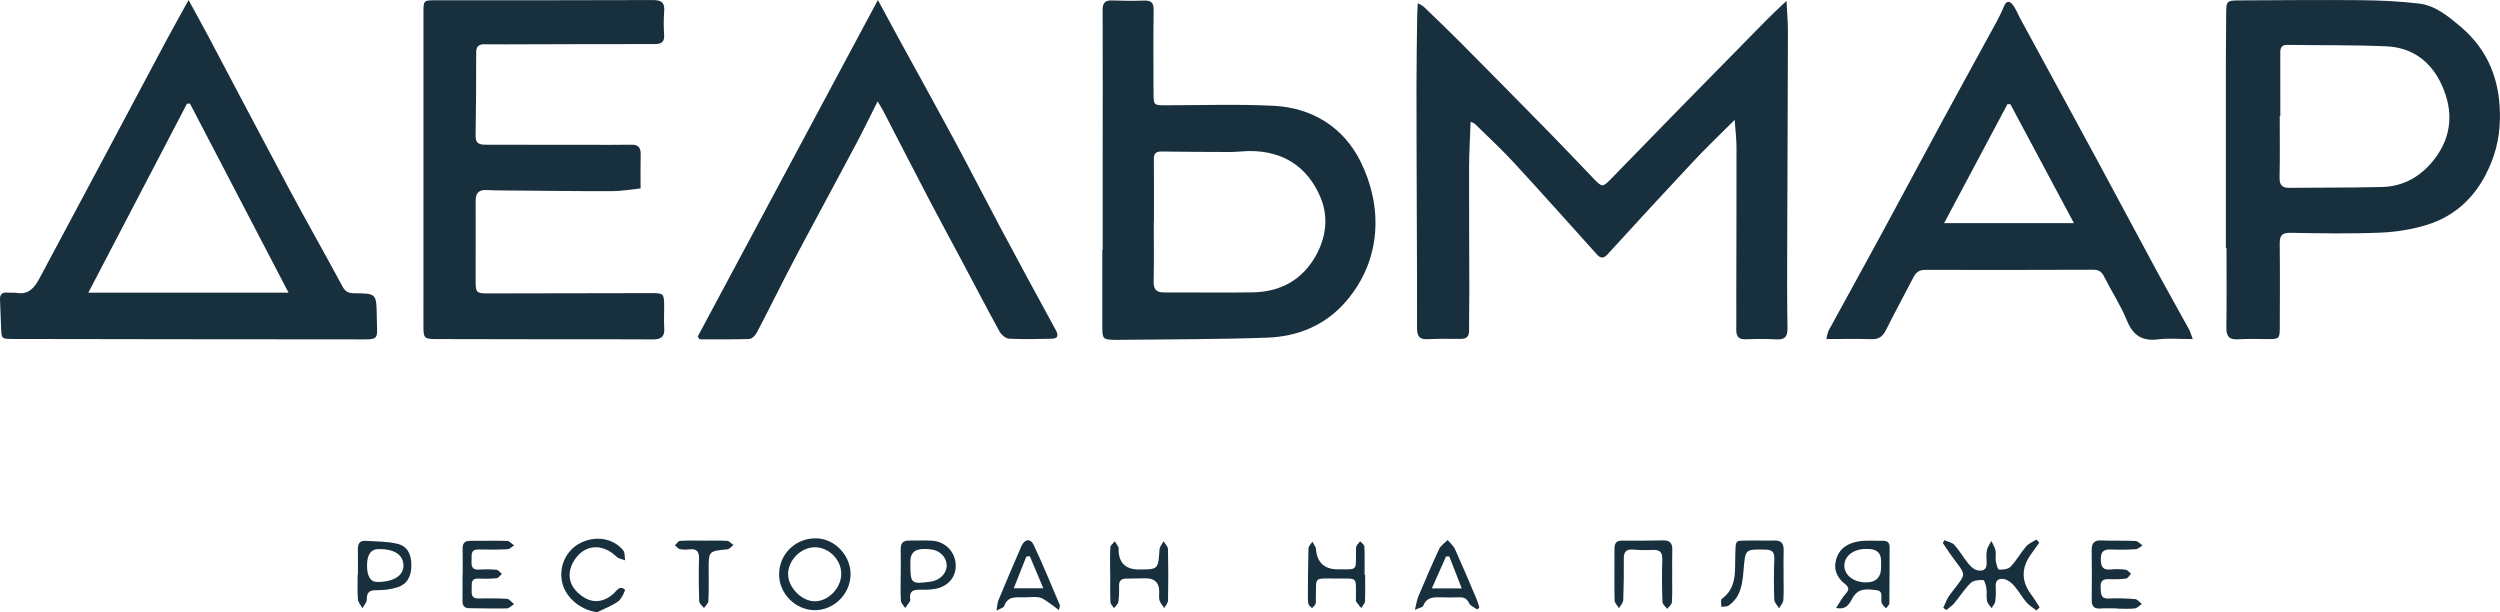 <?xml version="1.0" encoding="UTF-8"?> <svg xmlns="http://www.w3.org/2000/svg" viewBox="0 0 146.996 36" fill="none"><path d="M101.997 7.048C101.132 7.914 100.347 8.657 99.608 9.446C97.896 11.271 96.202 13.116 94.513 14.962C94.267 15.229 94.097 15.183 93.884 14.947C92.255 13.14 90.638 11.323 88.989 9.536C88.269 8.755 87.484 8.035 86.725 7.29C86.681 7.247 86.611 7.23 86.468 7.158C86.436 8.09 86.383 8.962 86.38 9.835C86.374 12.284 86.391 14.734 86.394 17.183C86.394 17.93 86.372 18.677 86.379 19.425C86.384 19.781 86.236 19.929 85.891 19.927C85.239 19.923 84.587 19.912 83.936 19.944C83.456 19.967 83.317 19.76 83.319 19.3C83.327 17.164 83.312 15.027 83.306 12.89C83.299 10.289 83.285 7.688 83.287 5.087C83.287 3.699 83.312 2.312 83.328 0.924C83.331 0.705 83.349 0.487 83.364 0.187C83.531 0.286 83.639 0.326 83.716 0.399C84.436 1.092 85.161 1.782 85.866 2.492C87.589 4.227 89.308 5.968 91.021 7.715C91.914 8.625 92.792 9.55 93.673 10.471C94.211 11.032 94.227 11.031 94.745 10.498C96.116 9.088 97.488 7.68 98.862 6.275C100.522 4.579 102.185 2.885 103.851 1.195C104.193 0.847 104.555 0.517 105.043 0.05C105.077 0.747 105.129 1.299 105.127 1.853C105.119 6.037 105.098 10.222 105.085 14.405C105.08 16.039 105.073 17.672 105.101 19.304C105.109 19.812 104.934 19.982 104.445 19.954C103.846 19.92 103.244 19.927 102.644 19.949C102.24 19.963 102.085 19.789 102.09 19.399C102.098 18.757 102.09 18.114 102.091 17.472C102.096 14.536 102.107 11.6 102.103 8.665C102.103 8.169 102.039 7.674 101.996 7.051L101.997 7.048Z" fill="#182F3D"></path><path d="M11.088 0.003C11.496 0.752 11.856 1.394 12.201 2.044C13.805 5.072 15.395 8.11 17.012 11.132C18.038 13.047 19.112 14.936 20.141 16.85C20.31 17.164 20.512 17.242 20.833 17.244C22.124 17.25 22.135 17.258 22.153 18.579C22.171 20.081 22.393 19.954 20.835 19.954C14.144 19.954 7.451 19.941 0.76 19.931C0.082 19.931 0.085 19.927 0.064 19.238C0.047 18.701 0.027 18.163 0.001 17.627C-0.013 17.316 0.119 17.177 0.429 17.203C0.617 17.219 0.809 17.194 0.994 17.224C1.687 17.34 2.033 16.904 2.314 16.38C3.426 14.309 4.533 12.234 5.638 10.159C7.014 7.578 8.384 4.993 9.763 2.412C10.175 1.641 10.606 0.879 11.089 0.003H11.088ZM11.168 6.087C11.109 6.092 11.051 6.096 10.992 6.1C9.08 9.764 7.166 13.43 5.194 17.208H16.966C15.014 13.466 13.092 9.776 11.168 6.087Z" fill="#182F3D"></path><path d="M130.877 14.578C130.877 11.003 130.876 7.427 130.877 3.853C130.877 2.864 130.891 1.874 130.895 0.885C130.899 0.038 130.897 0.027 131.751 0.023C134.117 0.011 136.482 -0.011 138.847 0.011C139.973 0.023 141.104 0.077 142.222 0.207C143.192 0.319 143.954 0.958 144.669 1.56C146.341 2.97 147.039 4.813 146.991 7.027C146.965 8.217 146.678 9.274 146.141 10.298C145.392 11.73 144.252 12.73 142.743 13.207C141.856 13.486 140.906 13.64 139.977 13.679C138.213 13.752 136.444 13.72 134.678 13.689C134.163 13.68 134.037 13.862 134.044 14.344C134.064 15.976 134.052 17.609 134.048 19.242C134.047 19.912 134.011 19.941 133.345 19.939C132.762 19.937 132.178 19.912 131.597 19.95C131.081 19.982 130.9 19.788 130.907 19.268C130.929 17.705 130.915 16.141 130.915 14.578C130.903 14.578 130.89 14.578 130.877 14.578ZM134.079 6.822C134.067 6.822 134.056 6.822 134.045 6.822C134.045 8.019 134.062 9.217 134.035 10.415C134.026 10.86 134.162 11.05 134.612 11.045C136.431 11.023 138.25 11.041 140.068 10.995C141.344 10.963 142.376 10.353 143.146 9.35C144.164 8.02 144.268 6.555 143.589 5.036C142.953 3.614 141.847 2.793 140.318 2.724C138.383 2.637 136.443 2.671 134.505 2.639C134.139 2.633 134.075 2.822 134.077 3.124C134.081 4.356 134.079 5.589 134.079 6.822Z" fill="#182F3D"></path><path d="M37.665 11.08C37.057 11.142 36.534 11.239 36.011 11.24C34.149 11.246 32.288 11.22 30.426 11.205C29.825 11.199 29.225 11.205 28.626 11.174C28.165 11.151 27.966 11.336 27.968 11.806C27.975 13.385 27.964 14.964 27.967 16.542C27.967 17.197 28.022 17.252 28.675 17.252C31.883 17.249 35.092 17.24 38.299 17.235C39.018 17.234 39.044 17.259 39.053 17.997C39.058 18.431 39.027 18.867 39.057 19.299C39.093 19.818 38.847 19.959 38.382 19.956C36.649 19.942 34.917 19.952 33.183 19.95C30.679 19.947 28.174 19.942 25.669 19.937C24.946 19.936 24.897 19.894 24.897 19.184C24.896 13.036 24.897 6.888 24.899 0.74C24.899 0.023 24.906 0.017 25.612 0.016C29.866 0.014 34.122 0.021 38.376 0.003C38.886 0.001 39.098 0.143 39.054 0.677C39.017 1.126 39.019 1.581 39.05 2.03C39.081 2.478 38.888 2.593 38.48 2.592C35.976 2.587 33.471 2.599 30.966 2.605C30.142 2.607 29.319 2.614 28.496 2.604C28.156 2.599 27.999 2.717 27.999 3.086C27.999 4.719 27.991 6.352 27.965 7.985C27.955 8.523 28.303 8.509 28.652 8.51C30.591 8.515 32.53 8.515 34.469 8.515C35.359 8.515 36.25 8.522 37.14 8.508C37.547 8.502 37.679 8.695 37.67 9.083C37.654 9.724 37.666 10.365 37.666 11.078L37.665 11.08Z" fill="#182F3D"></path><path d="M64.835 14.683C64.835 12.965 64.835 11.247 64.835 9.531C64.836 6.548 64.845 3.564 64.833 0.582C64.831 0.135 65.007 0.01 65.413 0.026C66.03 0.05 66.649 0.056 67.266 0.034C67.68 0.02 67.838 0.15 67.832 0.594C67.81 2.209 67.82 3.824 67.825 5.44C67.828 6.198 67.836 6.19 68.565 6.19C70.674 6.19 72.787 6.116 74.89 6.221C77.159 6.334 79.002 7.491 79.997 9.495C81.292 12.101 81.279 15.257 79.127 17.74C77.92 19.133 76.306 19.788 74.522 19.853C71.627 19.958 68.728 19.946 65.832 19.982C65.746 19.983 65.66 19.983 65.574 19.982C64.855 19.973 64.814 19.935 64.814 19.218C64.812 17.707 64.814 16.195 64.814 14.684C64.821 14.684 64.827 14.684 64.835 14.684V14.683ZM67.848 13.011H67.841C67.841 14.191 67.859 15.373 67.833 16.553C67.823 17.033 68.004 17.198 68.459 17.196C70.191 17.187 71.924 17.219 73.655 17.19C75.256 17.162 76.535 16.498 77.355 15.059C77.985 13.953 78.121 12.738 77.64 11.598C76.878 9.795 75.438 8.872 73.469 8.881C73.095 8.883 72.723 8.939 72.35 8.938C70.998 8.937 69.647 8.926 68.295 8.909C67.971 8.905 67.838 9.022 67.844 9.367C67.859 10.581 67.85 11.796 67.85 13.01L67.848 13.011Z" fill="#182F3D"></path><path d="M128.933 19.938C128.183 19.938 127.531 19.875 126.897 19.953C125.962 20.07 125.421 19.736 125.057 18.842C124.692 17.947 124.153 17.127 123.716 16.26C123.572 15.974 123.403 15.86 123.082 15.861C119.786 15.874 116.492 15.875 113.197 15.868C112.857 15.868 112.662 16.002 112.51 16.298C111.973 17.345 111.403 18.377 110.879 19.431C110.688 19.813 110.443 19.954 110.029 19.942C109.177 19.918 108.323 19.935 107.386 19.935C107.446 19.71 107.456 19.555 107.523 19.432C108.551 17.546 109.593 15.668 110.617 13.78C111.831 11.543 113.026 9.295 114.239 7.057C115.269 5.156 116.315 3.265 117.348 1.367C117.522 1.049 117.687 0.722 117.824 0.385C117.983 -0.005 118.191 0.058 118.379 0.324C118.547 0.561 118.653 0.843 118.793 1.101C120.313 3.898 121.838 6.693 123.352 9.493C124.514 11.64 125.657 13.798 126.82 15.945C127.438 17.086 128.079 18.215 128.704 19.352C128.782 19.493 128.823 19.655 128.931 19.936L128.933 19.938ZM121.943 13.119C120.661 10.72 119.434 8.425 118.207 6.128C118.15 6.126 118.092 6.124 118.036 6.122C116.812 8.42 115.59 10.718 114.312 13.119H121.943Z" fill="#182F3D"></path><path d="M41.025 19.788C44.531 13.24 48.036 6.692 51.619 0C52.067 0.83 52.437 1.522 52.813 2.209C53.91 4.213 55.02 6.21 56.102 8.221C57.02 9.926 57.9 11.653 58.811 13.361C59.886 15.377 60.972 17.387 62.069 19.39C62.265 19.749 62.204 19.912 61.805 19.918C60.981 19.931 60.156 19.958 59.336 19.915C59.137 19.905 58.878 19.686 58.771 19.492C58.019 18.127 57.303 16.744 56.571 15.368C55.945 14.192 55.305 13.024 54.688 11.844C53.759 10.066 52.846 8.282 51.923 6.501C51.849 6.357 51.759 6.221 51.603 5.96C51.16 6.84 50.789 7.611 50.389 8.366C49.441 10.153 48.478 11.933 47.524 13.716C47.091 14.525 46.661 15.334 46.241 16.149C45.655 17.289 45.088 18.438 44.49 19.572C44.406 19.732 44.204 19.928 44.051 19.933C43.08 19.965 42.105 19.95 41.133 19.95C41.097 19.897 41.061 19.842 41.026 19.789L41.025 19.788Z" fill="#182F3D"></path><path d="M119.74 35.892C119.541 35.735 119.313 35.603 119.15 35.414C118.893 35.114 118.7 34.756 118.442 34.458C118.291 34.284 118.083 34.109 117.871 34.057C117.592 33.988 117.319 34.063 117.343 34.479C117.359 34.772 117.356 35.072 117.318 35.362C117.299 35.5 117.177 35.624 117.102 35.755C117.008 35.616 116.865 35.488 116.833 35.337C116.784 35.103 116.834 34.85 116.8 34.612C116.773 34.429 116.686 34.109 116.616 34.107C116.366 34.098 116.038 34.118 115.877 34.274C115.51 34.631 115.233 35.081 114.9 35.478C114.772 35.63 114.594 35.74 114.439 35.87L114.262 35.737C114.379 35.494 114.462 35.223 114.621 35.01C115.713 33.537 115.678 34.015 114.626 32.509C114.492 32.317 114.365 32.12 114.234 31.926C114.267 31.872 114.3 31.816 114.332 31.762C114.53 31.853 114.783 31.894 114.918 32.044C115.215 32.376 115.44 32.774 115.721 33.122C115.854 33.286 116.032 33.467 116.222 33.519C116.554 33.61 116.842 33.53 116.811 33.064C116.796 32.823 116.784 32.572 116.831 32.338C116.869 32.152 116.999 31.985 117.088 31.81C117.173 31.992 117.291 32.166 117.331 32.357C117.374 32.557 117.316 32.776 117.349 32.979C117.379 33.165 117.461 33.487 117.536 33.492C117.766 33.505 118.078 33.47 118.221 33.319C118.563 32.961 118.807 32.509 119.131 32.131C119.285 31.952 119.533 31.857 119.739 31.724C119.795 31.784 119.849 31.846 119.905 31.906C119.737 32.142 119.569 32.378 119.402 32.614C118.84 33.409 118.851 34.192 119.434 34.961C119.613 35.199 119.764 35.46 119.927 35.711C119.865 35.771 119.803 35.832 119.741 35.893L119.74 35.892Z" fill="#182F3D"></path><path d="M47.889 35.877C46.751 35.863 45.789 34.875 45.81 33.742C45.831 32.554 46.787 31.637 47.987 31.653C49.083 31.667 50.029 32.666 50.012 33.788C49.994 34.937 49.023 35.892 47.887 35.878L47.889 35.877ZM49.465 33.743C49.466 32.917 48.738 32.178 47.922 32.178C47.09 32.178 46.334 32.938 46.339 33.768C46.344 34.54 47.13 35.343 47.892 35.355C48.697 35.367 49.463 34.582 49.464 33.743H49.465Z" fill="#182F3D"></path><path d="M124.492 35.774C124.167 35.774 123.84 35.755 123.515 35.779C123.141 35.806 122.984 35.662 122.989 35.277C123.001 34.305 123.001 33.332 122.988 32.36C122.982 31.947 123.121 31.758 123.555 31.777C124.224 31.806 124.894 31.777 125.561 31.808C125.704 31.815 125.84 31.978 125.979 32.069C125.846 32.148 125.715 32.283 125.577 32.293C125.098 32.324 124.616 32.332 124.137 32.309C123.709 32.29 123.517 32.415 123.523 32.892C123.529 33.342 123.657 33.532 124.117 33.483C124.405 33.453 124.702 33.46 124.989 33.499C125.102 33.514 125.198 33.659 125.302 33.743C125.205 33.839 125.116 34.005 125.009 34.019C124.671 34.063 124.325 34.065 123.983 34.053C123.626 34.041 123.489 34.182 123.514 34.549C123.537 34.89 123.491 35.217 124.003 35.192C124.516 35.167 125.033 35.185 125.545 35.228C125.683 35.24 125.806 35.414 125.937 35.513C125.799 35.604 125.667 35.758 125.521 35.775C125.182 35.814 124.836 35.787 124.493 35.787C124.493 35.783 124.493 35.778 124.493 35.774H124.492Z" fill="#182F3D"></path><path d="M27.204 33.779C27.204 33.275 27.212 32.771 27.201 32.268C27.193 31.938 27.329 31.797 27.659 31.8C28.379 31.807 29.1 31.781 29.82 31.805C29.959 31.809 30.093 31.978 30.229 32.07C30.099 32.149 29.972 32.287 29.839 32.294C29.273 32.322 28.707 32.322 28.141 32.309C27.625 32.298 27.749 32.675 27.729 32.964C27.706 33.274 27.753 33.519 28.16 33.492C28.502 33.469 28.848 33.468 29.188 33.501C29.302 33.513 29.404 33.66 29.511 33.745C29.407 33.833 29.31 33.987 29.199 33.998C28.842 34.035 28.479 34.034 28.12 34.021C27.675 34.005 27.742 34.326 27.737 34.593C27.732 34.867 27.678 35.186 28.106 35.188C28.672 35.191 29.239 35.17 29.803 35.209C29.95 35.219 30.085 35.409 30.226 35.517C30.086 35.606 29.947 35.769 29.805 35.773C29.067 35.79 28.33 35.765 27.593 35.761C27.311 35.76 27.191 35.623 27.194 35.343C27.2 34.822 27.196 34.301 27.196 33.78C27.2 33.78 27.202 33.78 27.205 33.78L27.204 33.779Z" fill="#182F3D"></path><path d="M107.958 35.748C108.172 35.425 108.311 35.145 108.512 34.926C108.728 34.692 108.741 34.542 108.485 34.34C108.014 33.968 107.785 33.482 107.968 32.875C108.166 32.21 108.697 31.921 109.315 31.827C109.768 31.758 110.237 31.806 110.7 31.798C110.968 31.792 111.11 31.894 111.106 32.193C111.097 33.286 111.107 34.379 111.092 35.472C111.091 35.572 110.964 35.671 110.895 35.771C110.809 35.668 110.684 35.578 110.642 35.458C110.548 35.197 110.8 34.754 110.327 34.701C109.832 34.646 109.302 34.542 108.954 35.12C108.767 35.432 108.619 35.881 107.958 35.748ZM110.605 33.313C110.605 33.21 110.605 33.105 110.605 33.002C110.609 32.533 110.372 32.293 109.894 32.282C109.826 32.281 109.757 32.279 109.689 32.279C108.982 32.281 108.454 32.69 108.444 33.243C108.436 33.794 108.948 34.217 109.656 34.243C110.298 34.265 110.615 33.956 110.606 33.313H110.605Z" fill="#182F3D"></path><path d="M98.319 33.843C98.319 34.364 98.338 34.886 98.305 35.405C98.296 35.543 98.126 35.67 98.029 35.803C97.931 35.668 97.754 35.536 97.75 35.4C97.721 34.567 97.71 33.732 97.74 32.899C97.755 32.45 97.58 32.316 97.169 32.334C96.794 32.352 96.414 32.349 96.039 32.315C95.639 32.278 95.474 32.425 95.477 32.835C95.484 33.651 95.477 34.468 95.445 35.284C95.437 35.446 95.282 35.602 95.195 35.761C95.104 35.606 94.937 35.454 94.934 35.298C94.913 34.292 94.932 33.284 94.929 32.276C94.929 31.968 95.013 31.784 95.364 31.788C96.171 31.797 96.977 31.79 97.782 31.774C98.177 31.765 98.341 31.933 98.328 32.333C98.311 32.837 98.324 33.341 98.324 33.845H98.32L98.319 33.843Z" fill="#182F3D"></path><path d="M52.963 33.808C52.963 33.305 52.972 32.8 52.96 32.297C52.953 31.951 53.094 31.78 53.444 31.785C53.908 31.792 54.372 31.76 54.832 31.795C55.535 31.848 56.075 32.366 56.177 33.028C56.282 33.715 55.944 34.324 55.228 34.563C54.866 34.683 54.455 34.681 54.067 34.676C53.685 34.67 53.466 34.767 53.515 35.196C53.522 35.247 53.531 35.312 53.506 35.35C53.419 35.487 53.319 35.616 53.223 35.748C53.135 35.605 52.981 35.467 52.972 35.317C52.94 34.816 52.959 34.31 52.959 33.807H52.962L52.963 33.808ZM54.393 32.28C53.818 32.26 53.53 32.496 53.529 32.989C53.529 33.042 53.529 33.093 53.529 33.145C53.528 34.325 53.569 34.361 54.747 34.196C55.263 34.123 55.674 33.697 55.665 33.244C55.655 32.762 55.269 32.365 54.741 32.303C54.588 32.285 54.434 32.283 54.392 32.281L54.393 32.28Z" fill="#182F3D"></path><path d="M21.044 33.785C21.044 33.283 21.052 32.78 21.042 32.279C21.036 31.957 21.167 31.777 21.492 31.8C22.116 31.843 22.757 31.827 23.358 31.972C23.957 32.115 24.19 32.582 24.188 33.246C24.186 33.904 23.935 34.353 23.358 34.537C22.976 34.658 22.555 34.705 22.153 34.701C21.742 34.697 21.559 34.804 21.567 35.248C21.57 35.418 21.403 35.591 21.314 35.763C21.22 35.589 21.058 35.421 21.044 35.24C21.006 34.758 21.031 34.272 21.031 33.787C21.035 33.787 21.04 33.787 21.044 33.787V33.785ZM21.581 33.243C21.581 33.895 21.783 34.22 22.189 34.218C23.154 34.215 23.737 33.841 23.722 33.235C23.705 32.619 23.189 32.28 22.272 32.283C21.811 32.285 21.581 32.605 21.581 33.243Z" fill="#182F3D"></path><path d="M83.194 35.852C83.284 35.494 83.31 35.274 83.392 35.079C83.79 34.141 84.187 33.202 84.62 32.28C84.717 32.071 84.95 31.927 85.121 31.754C85.268 31.932 85.462 32.09 85.554 32.294C85.994 33.269 86.409 34.257 86.828 35.243C86.893 35.395 86.932 35.559 86.983 35.718C86.943 35.759 86.904 35.8 86.863 35.84C86.697 35.716 86.456 35.627 86.379 35.461C86.241 35.164 86.047 35.11 85.768 35.123C85.443 35.138 85.118 35.128 84.794 35.123C84.348 35.118 83.895 35.068 83.683 35.624C83.649 35.714 83.45 35.739 83.196 35.853L83.194 35.852ZM85.949 34.596C85.679 33.904 85.447 33.312 85.217 32.721C85.152 32.721 85.088 32.721 85.023 32.721C84.757 33.319 84.492 33.919 84.191 34.596H85.95H85.949Z" fill="#182F3D"></path><path d="M104.87 33.826C104.87 34.312 104.892 34.8 104.858 35.284C104.846 35.45 104.697 35.606 104.611 35.767C104.511 35.6 104.33 35.435 104.324 35.265C104.296 34.467 104.296 33.667 104.326 32.869C104.342 32.455 104.192 32.325 103.796 32.317C102.615 32.293 102.623 32.28 102.522 33.481C102.455 34.282 102.381 35.095 101.64 35.605C101.531 35.681 101.355 35.657 101.209 35.679C101.217 35.519 101.161 35.27 101.239 35.213C102.129 34.567 102.008 33.605 102.031 32.698C102.058 31.639 102.007 31.812 102.919 31.784C103.381 31.769 103.845 31.802 104.307 31.782C104.731 31.764 104.891 31.953 104.876 32.368C104.86 32.854 104.872 33.34 104.872 33.826H104.868H104.87Z" fill="#182F3D"></path><path d="M62.256 35.872C62.043 35.71 61.884 35.577 61.713 35.464C61.52 35.337 61.326 35.168 61.112 35.128C60.815 35.073 60.499 35.123 60.191 35.123C59.734 35.123 59.249 35.037 59.044 35.64C59.013 35.731 58.836 35.769 58.595 35.909C58.645 35.615 58.642 35.449 58.701 35.309C59.145 34.241 59.592 33.174 60.057 32.116C60.243 31.695 60.589 31.64 60.776 32.036C61.328 33.202 61.813 34.401 62.321 35.59C62.336 35.626 62.301 35.686 62.256 35.873V35.872ZM61.346 34.592C61.054 33.9 60.802 33.299 60.55 32.699C60.481 32.709 60.413 32.721 60.344 32.731C60.108 33.326 59.873 33.921 59.607 34.591H61.347L61.346 34.592Z" fill="#182F3D"></path><path d="M65.275 33.739C65.275 33.219 65.259 32.697 65.288 32.179C65.295 32.058 65.457 31.945 65.547 31.828C65.62 31.944 65.7 32.056 65.764 32.177C65.785 32.218 65.769 32.279 65.77 32.331C65.788 33.101 66.187 33.485 66.967 33.484C68.108 33.483 68.099 33.482 68.177 32.309C68.188 32.143 68.334 31.987 68.417 31.825C68.508 31.978 68.672 32.131 68.676 32.287C68.699 33.293 68.698 34.3 68.679 35.306C68.676 35.456 68.534 35.603 68.457 35.752C68.361 35.603 68.231 35.467 68.18 35.304C68.131 35.145 68.163 34.96 68.162 34.787C68.16 34.26 67.891 33.999 67.354 34.003C66.977 34.006 66.601 34.022 66.224 34.021C65.925 34.021 65.79 34.149 65.8 34.462C65.809 34.773 65.805 35.089 65.756 35.397C65.736 35.527 65.59 35.637 65.501 35.756C65.428 35.639 65.295 35.525 65.291 35.405C65.268 34.85 65.281 34.295 65.281 33.74C65.279 33.74 65.276 33.74 65.274 33.74L65.275 33.739Z" fill="#182F3D"></path><path d="M35.108 35.999C34.132 35.856 33.272 35.161 33.059 34.265C32.837 33.338 33.273 32.37 34.104 31.939C34.997 31.475 36.042 31.631 36.642 32.356C36.753 32.491 36.721 32.748 36.756 32.948C36.585 32.879 36.373 32.854 36.25 32.733C35.442 31.948 34.424 31.996 33.817 32.869C33.335 33.563 33.391 34.3 33.97 34.843C34.651 35.482 35.357 35.507 36.043 34.936C36.247 34.766 36.413 34.387 36.741 34.665C36.783 34.7 36.553 35.212 36.349 35.359C35.975 35.628 35.526 35.79 35.109 35.997L35.108 35.999Z" fill="#182F3D"></path><path d="M80.268 33.802C80.268 34.323 80.283 34.844 80.258 35.363C80.251 35.496 80.114 35.622 80.038 35.752C79.936 35.625 79.825 35.505 79.736 35.369C79.705 35.32 79.73 35.234 79.729 35.165C79.709 33.904 79.9 34.019 78.607 34.017C77.169 34.016 77.413 33.882 77.369 35.211C77.366 35.315 77.387 35.43 77.349 35.52C77.311 35.611 77.214 35.676 77.143 35.753C77.07 35.673 76.952 35.604 76.933 35.514C76.894 35.33 76.901 35.134 76.902 34.943C76.908 34.041 76.909 33.138 76.937 32.236C76.942 32.105 77.088 31.978 77.168 31.85C77.236 31.97 77.304 32.09 77.37 32.211C77.377 32.225 77.372 32.246 77.373 32.262C77.434 33.071 77.864 33.476 78.663 33.475C79.84 33.473 79.718 33.596 79.733 32.433C79.734 32.328 79.715 32.212 79.753 32.124C79.801 32.013 79.899 31.925 79.976 31.827C80.063 31.93 80.218 32.031 80.224 32.137C80.248 32.692 80.235 33.247 80.235 33.803C80.246 33.803 80.256 33.803 80.268 33.803V33.802Z" fill="#182F3D"></path><path d="M41.42 31.79C41.864 31.79 42.311 31.772 42.754 31.802C42.882 31.81 43 31.96 43.124 32.045C43.006 32.133 42.895 32.287 42.771 32.299C41.664 32.404 41.665 32.397 41.668 33.525C41.67 34.132 41.682 34.74 41.652 35.345C41.645 35.484 41.484 35.616 41.394 35.751C41.296 35.619 41.118 35.489 41.113 35.355C41.085 34.523 41.076 33.69 41.101 32.858C41.115 32.419 40.958 32.252 40.534 32.301C40.349 32.322 40.152 32.326 39.972 32.287C39.866 32.265 39.781 32.141 39.686 32.064C39.784 31.972 39.878 31.806 39.981 31.8C40.459 31.772 40.939 31.787 41.419 31.787V31.79H41.42Z" fill="#182F3D"></path></svg> 
